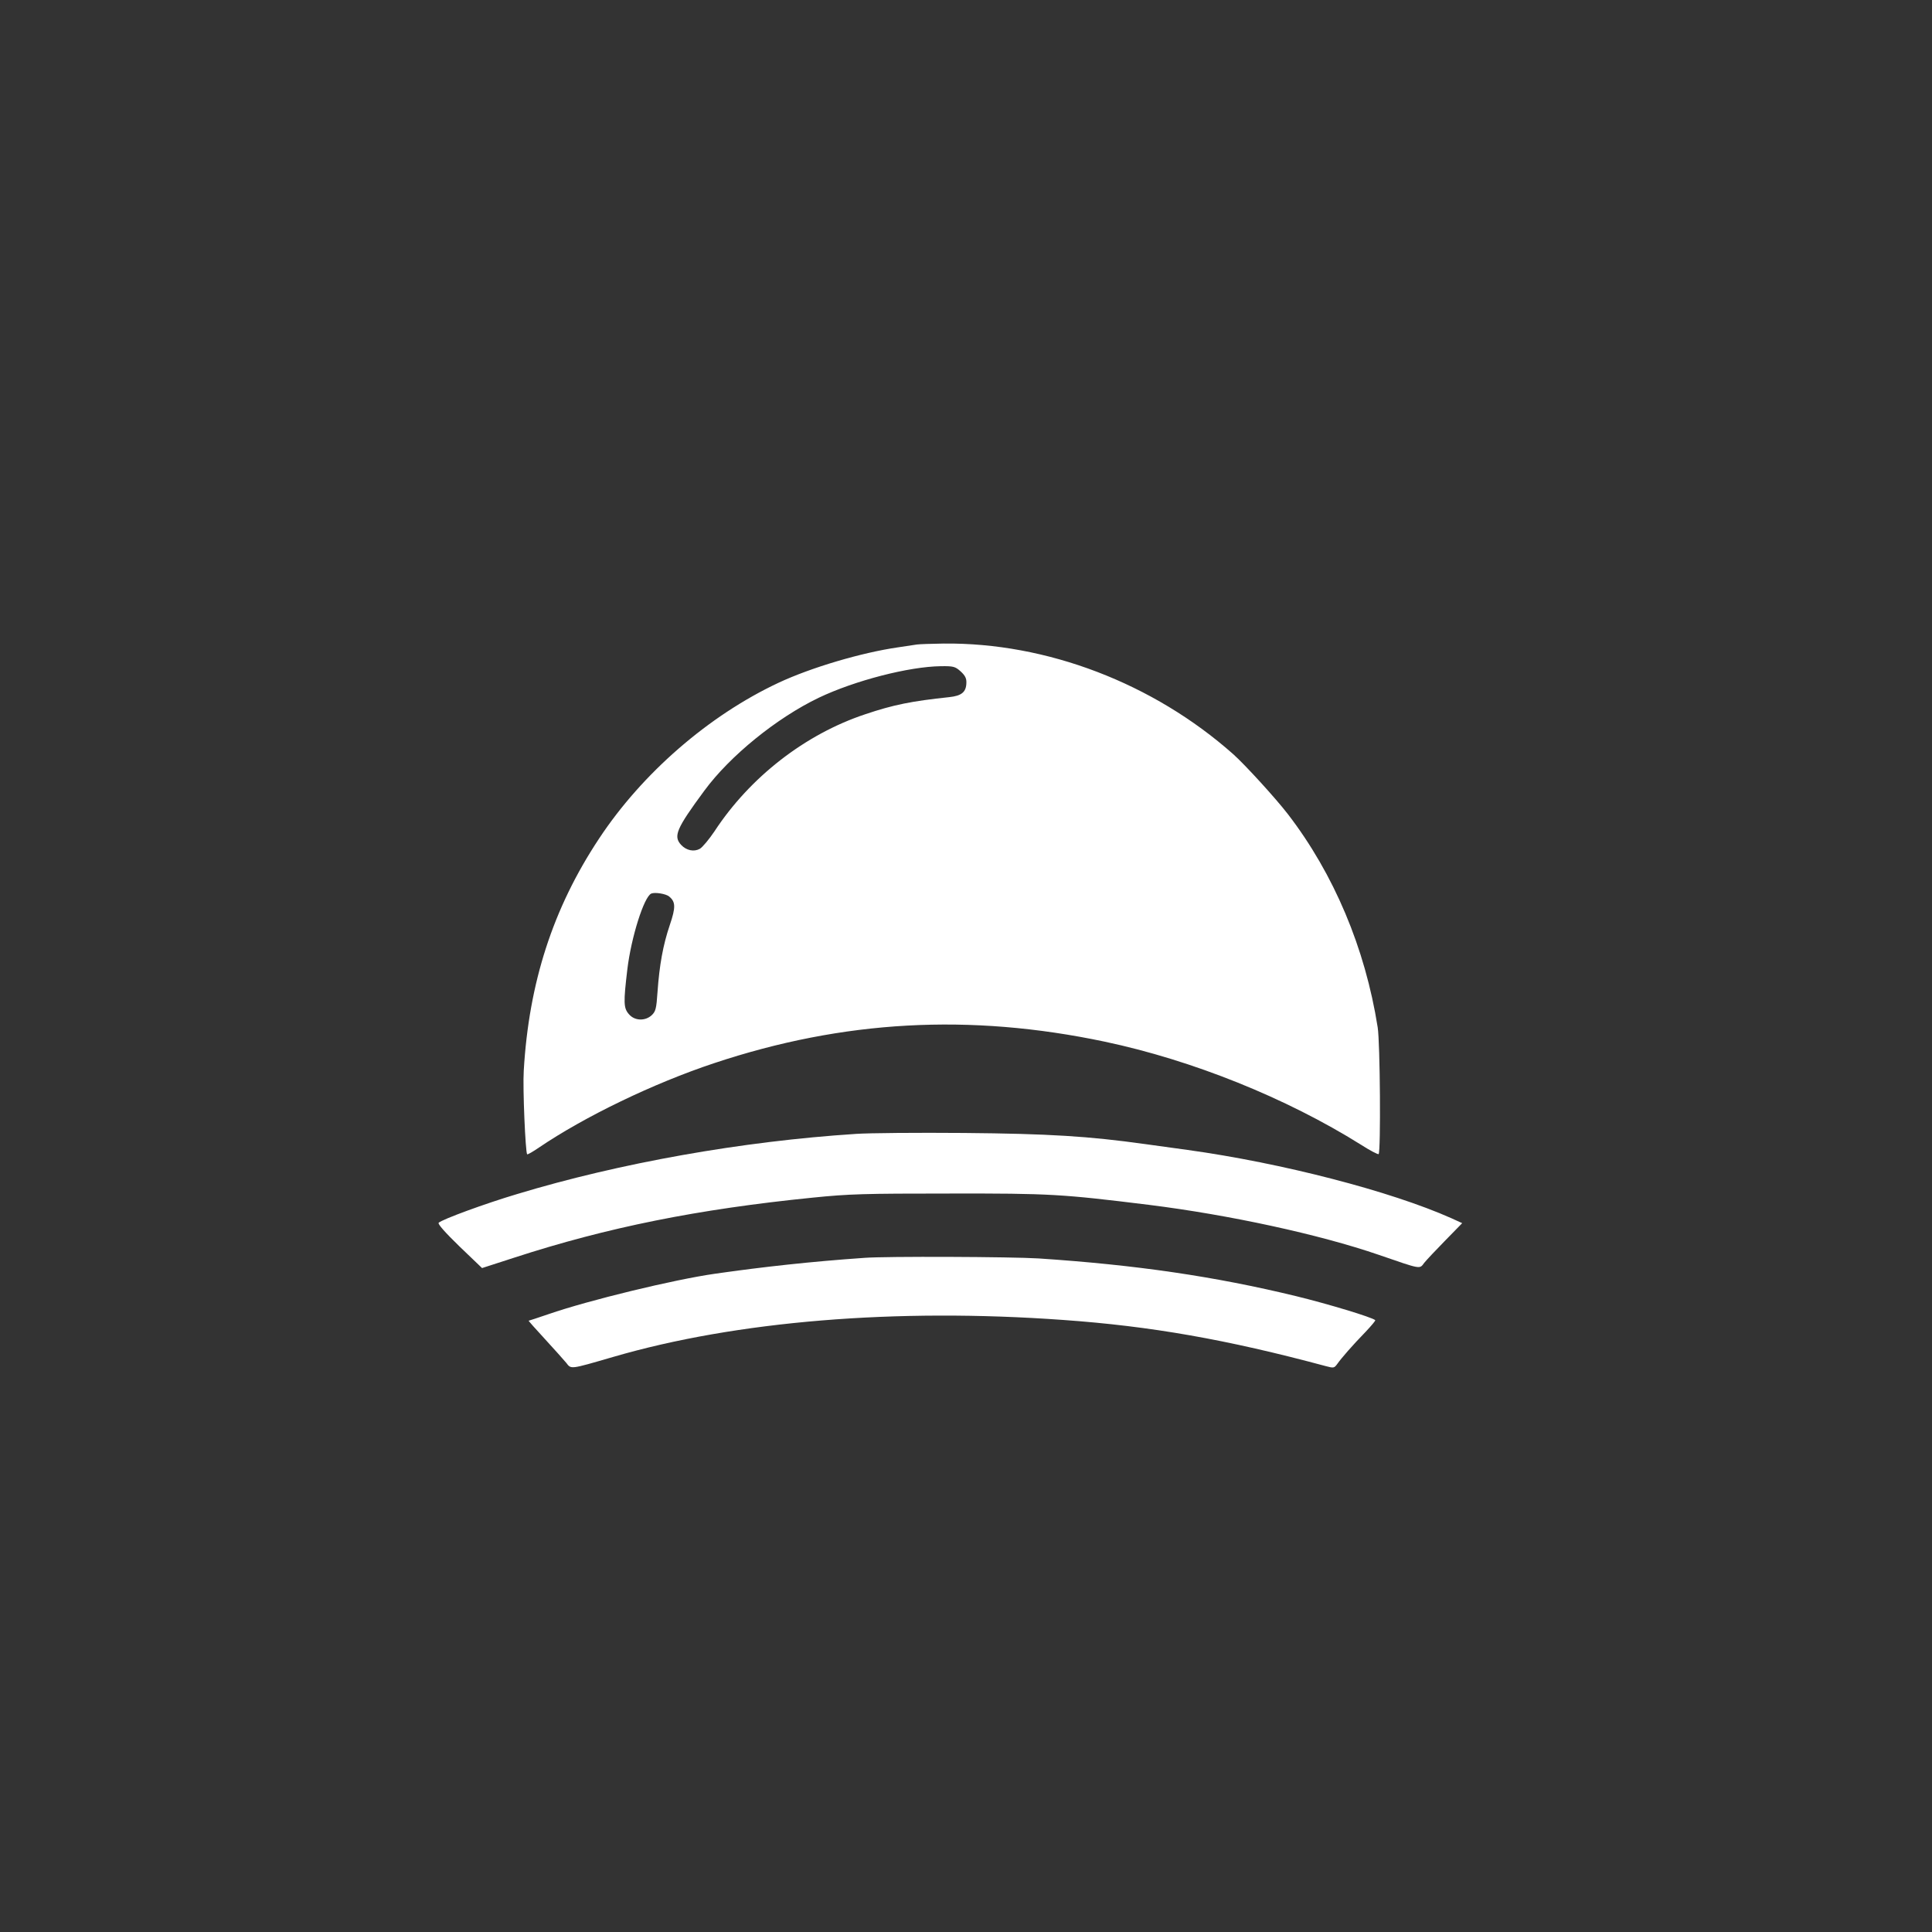 <?xml version="1.0" standalone="no"?>
<!DOCTYPE svg PUBLIC "-//W3C//DTD SVG 20010904//EN"
 "http://www.w3.org/TR/2001/REC-SVG-20010904/DTD/svg10.dtd">
<svg version="1.0" xmlns="http://www.w3.org/2000/svg"
 width="1024pt" height="1024pt" viewBox="0 0 1024 1024"
 preserveAspectRatio="xMidYMid meet">

<rect x="0" y="0" width="1024" height="1024" fill="#333333" stroke="none"/>

<g transform="translate(0,1024) scale(0.1,-0.1)"
fill="#ffffff" stroke="none">
<path d="M4860 6824 c-14 -2 -59 -9 -100 -15 -194 -28 -461 -107 -634 -188
-369 -173 -722 -479 -951 -826 -244 -368 -372 -764 -399 -1230 -6 -92 9 -433
18 -443 3 -2 31 14 63 36 242 164 606 340 928 447 685 228 1354 265 2070 114
464 -98 962 -298 1358 -546 48 -31 91 -53 94 -50 12 12 8 592 -5 672 -66 419
-232 813 -476 1130 -63 82 -227 262 -290 318 -424 376 -989 592 -1535 586 -64
-1 -127 -3 -141 -5z m231 -142 c24 -22 32 -37 31 -61 -1 -49 -25 -69 -91 -76
-198 -21 -295 -40 -446 -91 -318 -106 -610 -333 -798 -620 -29 -43 -64 -85
-78 -93 -31 -17 -71 -9 -99 21 -42 46 -26 85 123 287 136 185 384 386 607 493
191 91 478 165 647 167 66 1 76 -2 104 -27z m-1544 -1194 c34 -28 35 -57 3
-151 -36 -106 -55 -213 -65 -354 -6 -90 -10 -104 -31 -124 -35 -32 -91 -30
-121 6 -28 32 -29 61 -8 237 20 168 88 385 127 402 19 8 78 -1 95 -16z"/>
<path d="M4535 4230 c-602 -39 -1250 -154 -1795 -319 -168 -50 -397 -134 -415
-152 -6 -6 34 -51 110 -125 l120 -115 170 55 c495 161 974 257 1580 318 195
20 278 22 725 22 539 1 597 -3 1060 -60 424 -53 901 -156 1218 -265 229 -79
215 -76 241 -42 12 15 63 69 112 119 l89 91 -57 26 c-323 144 -900 293 -1398
362 -66 9 -167 23 -225 31 -301 42 -510 55 -960 59 -245 2 -503 0 -575 -5z"/>
<path d="M4580 3573 c-276 -19 -540 -48 -790 -84 -218 -31 -671 -141 -882
-214 -56 -19 -104 -35 -106 -35 -2 0 37 -44 86 -97 50 -54 100 -111 113 -126
27 -35 18 -36 249 31 651 190 1499 260 2385 196 464 -33 865 -103 1393 -245
41 -11 44 -10 60 12 21 30 80 98 151 171 30 32 53 59 50 61 -19 16 -251 86
-419 127 -432 105 -851 166 -1365 200 -142 9 -810 12 -925 3z"/>
</g>
</svg>
